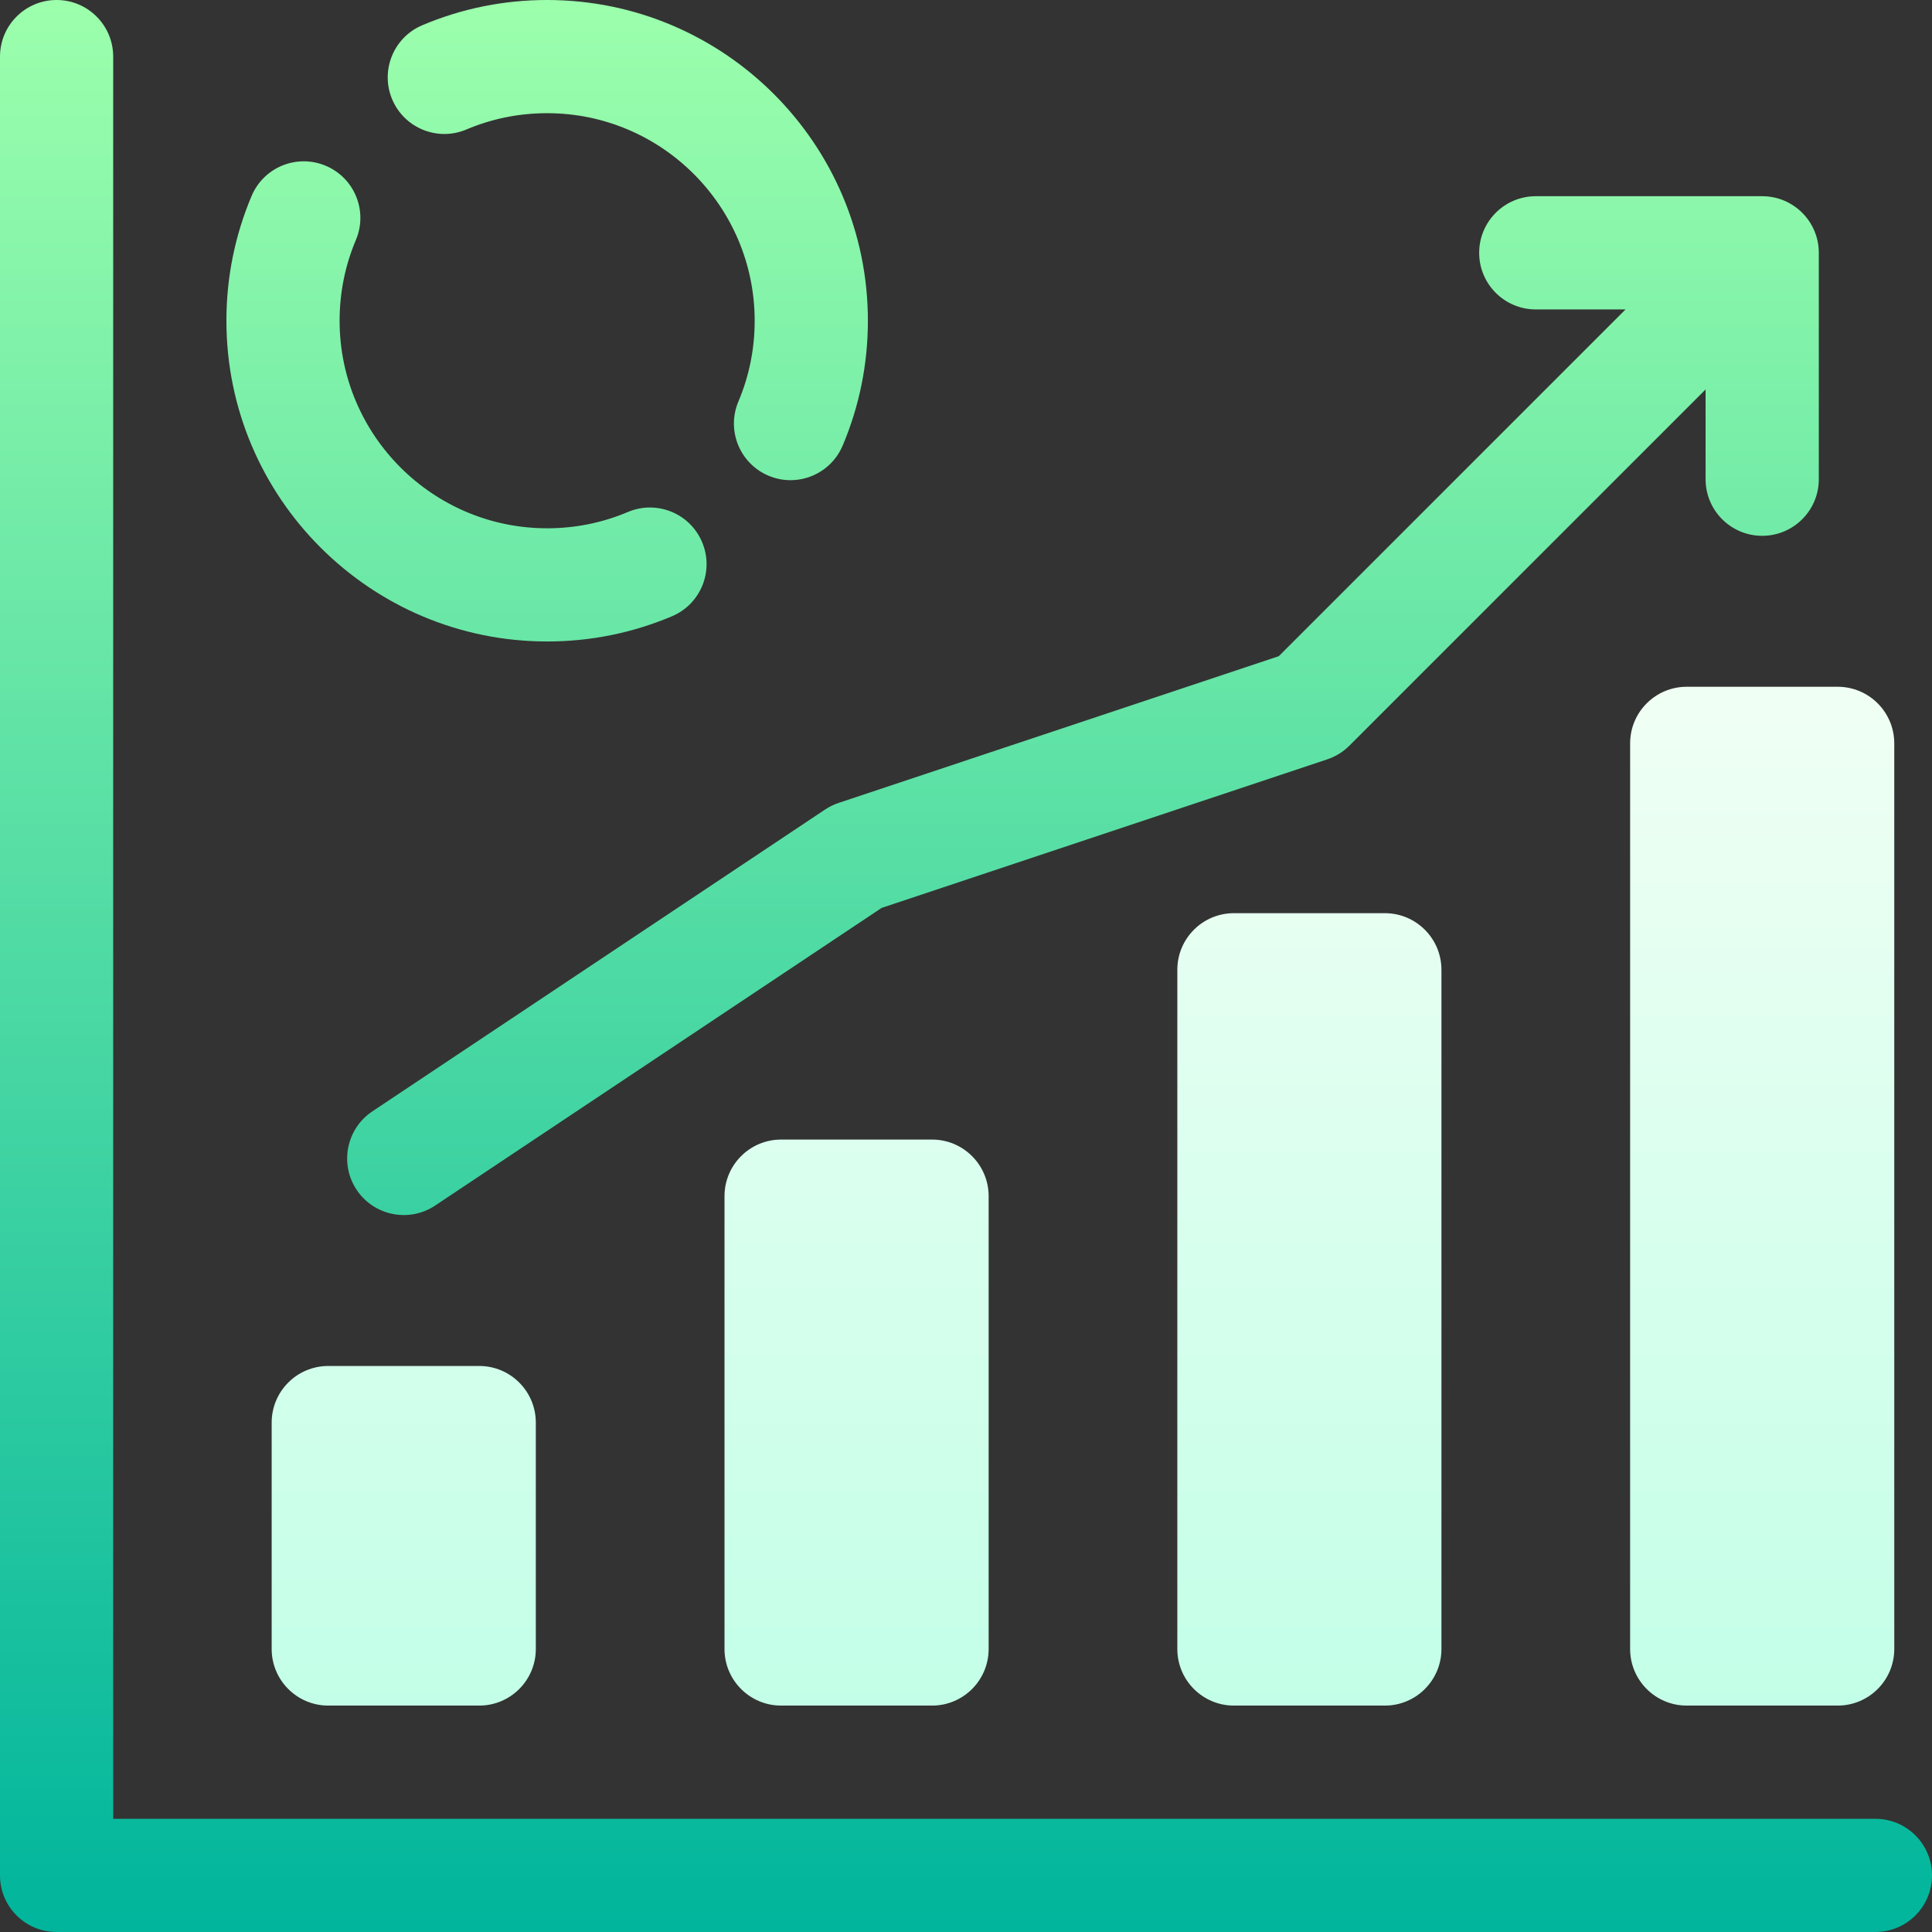 <svg width="68" height="68" viewBox="0 0 68 68" fill="none" xmlns="http://www.w3.org/2000/svg">
<rect x="0" y="0" width="68" height="68" fill="#333333" stroke="none"/>
<g clip-path="url(#clip0_116_4510)">
<path d="M16.867 60.031H11.555C10.454 60.031 9.562 59.139 9.562 58.039V50.07C9.562 48.97 10.454 48.078 11.555 48.078H16.867C17.967 48.078 18.859 48.97 18.859 50.07V58.039C18.859 59.139 17.967 60.031 16.867 60.031ZM64.68 60.031H59.367C58.267 60.031 57.375 59.139 57.375 58.039V26.164C57.375 25.064 58.267 24.172 59.367 24.172H64.68C65.78 24.172 66.672 25.064 66.672 26.164V58.039C66.672 59.139 65.78 60.031 64.68 60.031ZM32.805 60.031H27.492C26.392 60.031 25.5 59.139 25.5 58.039V42.102C25.5 41.001 26.392 40.109 27.492 40.109H32.805C33.905 40.109 34.797 41.001 34.797 42.102V58.039C34.797 59.139 33.905 60.031 32.805 60.031ZM48.742 60.031H43.43C42.33 60.031 41.438 59.139 41.438 58.039V34.133C41.438 33.033 42.33 32.141 43.43 32.141H48.742C49.842 32.141 50.734 33.033 50.734 34.133V58.039C50.734 59.139 49.842 60.031 48.742 60.031Z" fill="url(#paint0_linear_116_4510)"/>
<path d="M66.008 68H1.992C0.892 68 0 67.108 0 66.008V1.992C0 0.892 0.892 0 1.992 0C3.092 0 3.984 0.892 3.984 1.992V64.016H66.008C67.108 64.016 68 64.908 68 66.008C68 67.108 67.108 68 66.008 68ZM23.653 21.69C24.666 21.262 25.14 20.093 24.711 19.079C24.283 18.066 23.114 17.592 22.101 18.02C21.201 18.401 20.245 18.594 19.258 18.594C15.23 18.594 11.953 15.317 11.953 11.289C11.953 10.302 12.146 9.346 12.526 8.446C12.955 7.433 12.481 6.264 11.468 5.836C10.454 5.407 9.285 5.881 8.857 6.894C8.268 8.287 7.969 9.766 7.969 11.289C7.969 17.514 13.033 22.578 19.258 22.578C20.781 22.578 22.259 22.279 23.653 21.69ZM29.659 15.684C30.248 14.291 30.547 12.812 30.547 11.289C30.547 5.064 25.483 0 19.258 0C17.735 0 16.256 0.299 14.863 0.888C13.85 1.317 13.376 2.485 13.804 3.499C14.233 4.512 15.402 4.986 16.415 4.558C17.314 4.177 18.271 3.984 19.258 3.984C23.286 3.984 26.562 7.261 26.562 11.289C26.562 12.276 26.37 13.232 25.989 14.132C25.561 15.145 26.035 16.314 27.048 16.743C27.302 16.85 27.564 16.901 27.823 16.901C28.6 16.901 29.337 16.444 29.659 15.684ZM62.023 6.906H54.055C52.955 6.906 52.062 7.798 52.062 8.898C52.062 9.999 52.955 10.891 54.055 10.891H57.214L45.01 23.095L29.518 28.259C29.351 28.315 29.191 28.393 29.043 28.491L13.106 39.116C12.191 39.726 11.943 40.963 12.553 41.879C13.164 42.794 14.401 43.041 15.316 42.431L31.032 31.954L46.716 26.726C47.009 26.628 47.276 26.463 47.495 26.244L60.031 13.708V16.867C60.031 17.967 60.923 18.859 62.023 18.859C63.124 18.859 64.016 17.967 64.016 16.867V8.898C64.016 7.798 63.124 6.906 62.023 6.906Z" fill="url(#paint1_linear_116_4510)"/>
</g>
<defs>
<linearGradient id="paint0_linear_116_4510" x1="38.117" y1="60.031" x2="38.117" y2="24.172" gradientUnits="userSpaceOnUse">
<stop stop-color="#C3FFE8"/>
<stop offset="0.997" stop-color="#F0FFF4"/>
</linearGradient>
<linearGradient id="paint1_linear_116_4510" x1="34" y1="68" x2="34" y2="0" gradientUnits="userSpaceOnUse">
<stop stop-color="#00B59C"/>
<stop offset="1" stop-color="#9CFFAC"/>
</linearGradient>
<clipPath id="clip0_116_4510">
<rect width="68" height="68" fill="white"/>
</clipPath>
</defs>
</svg>

